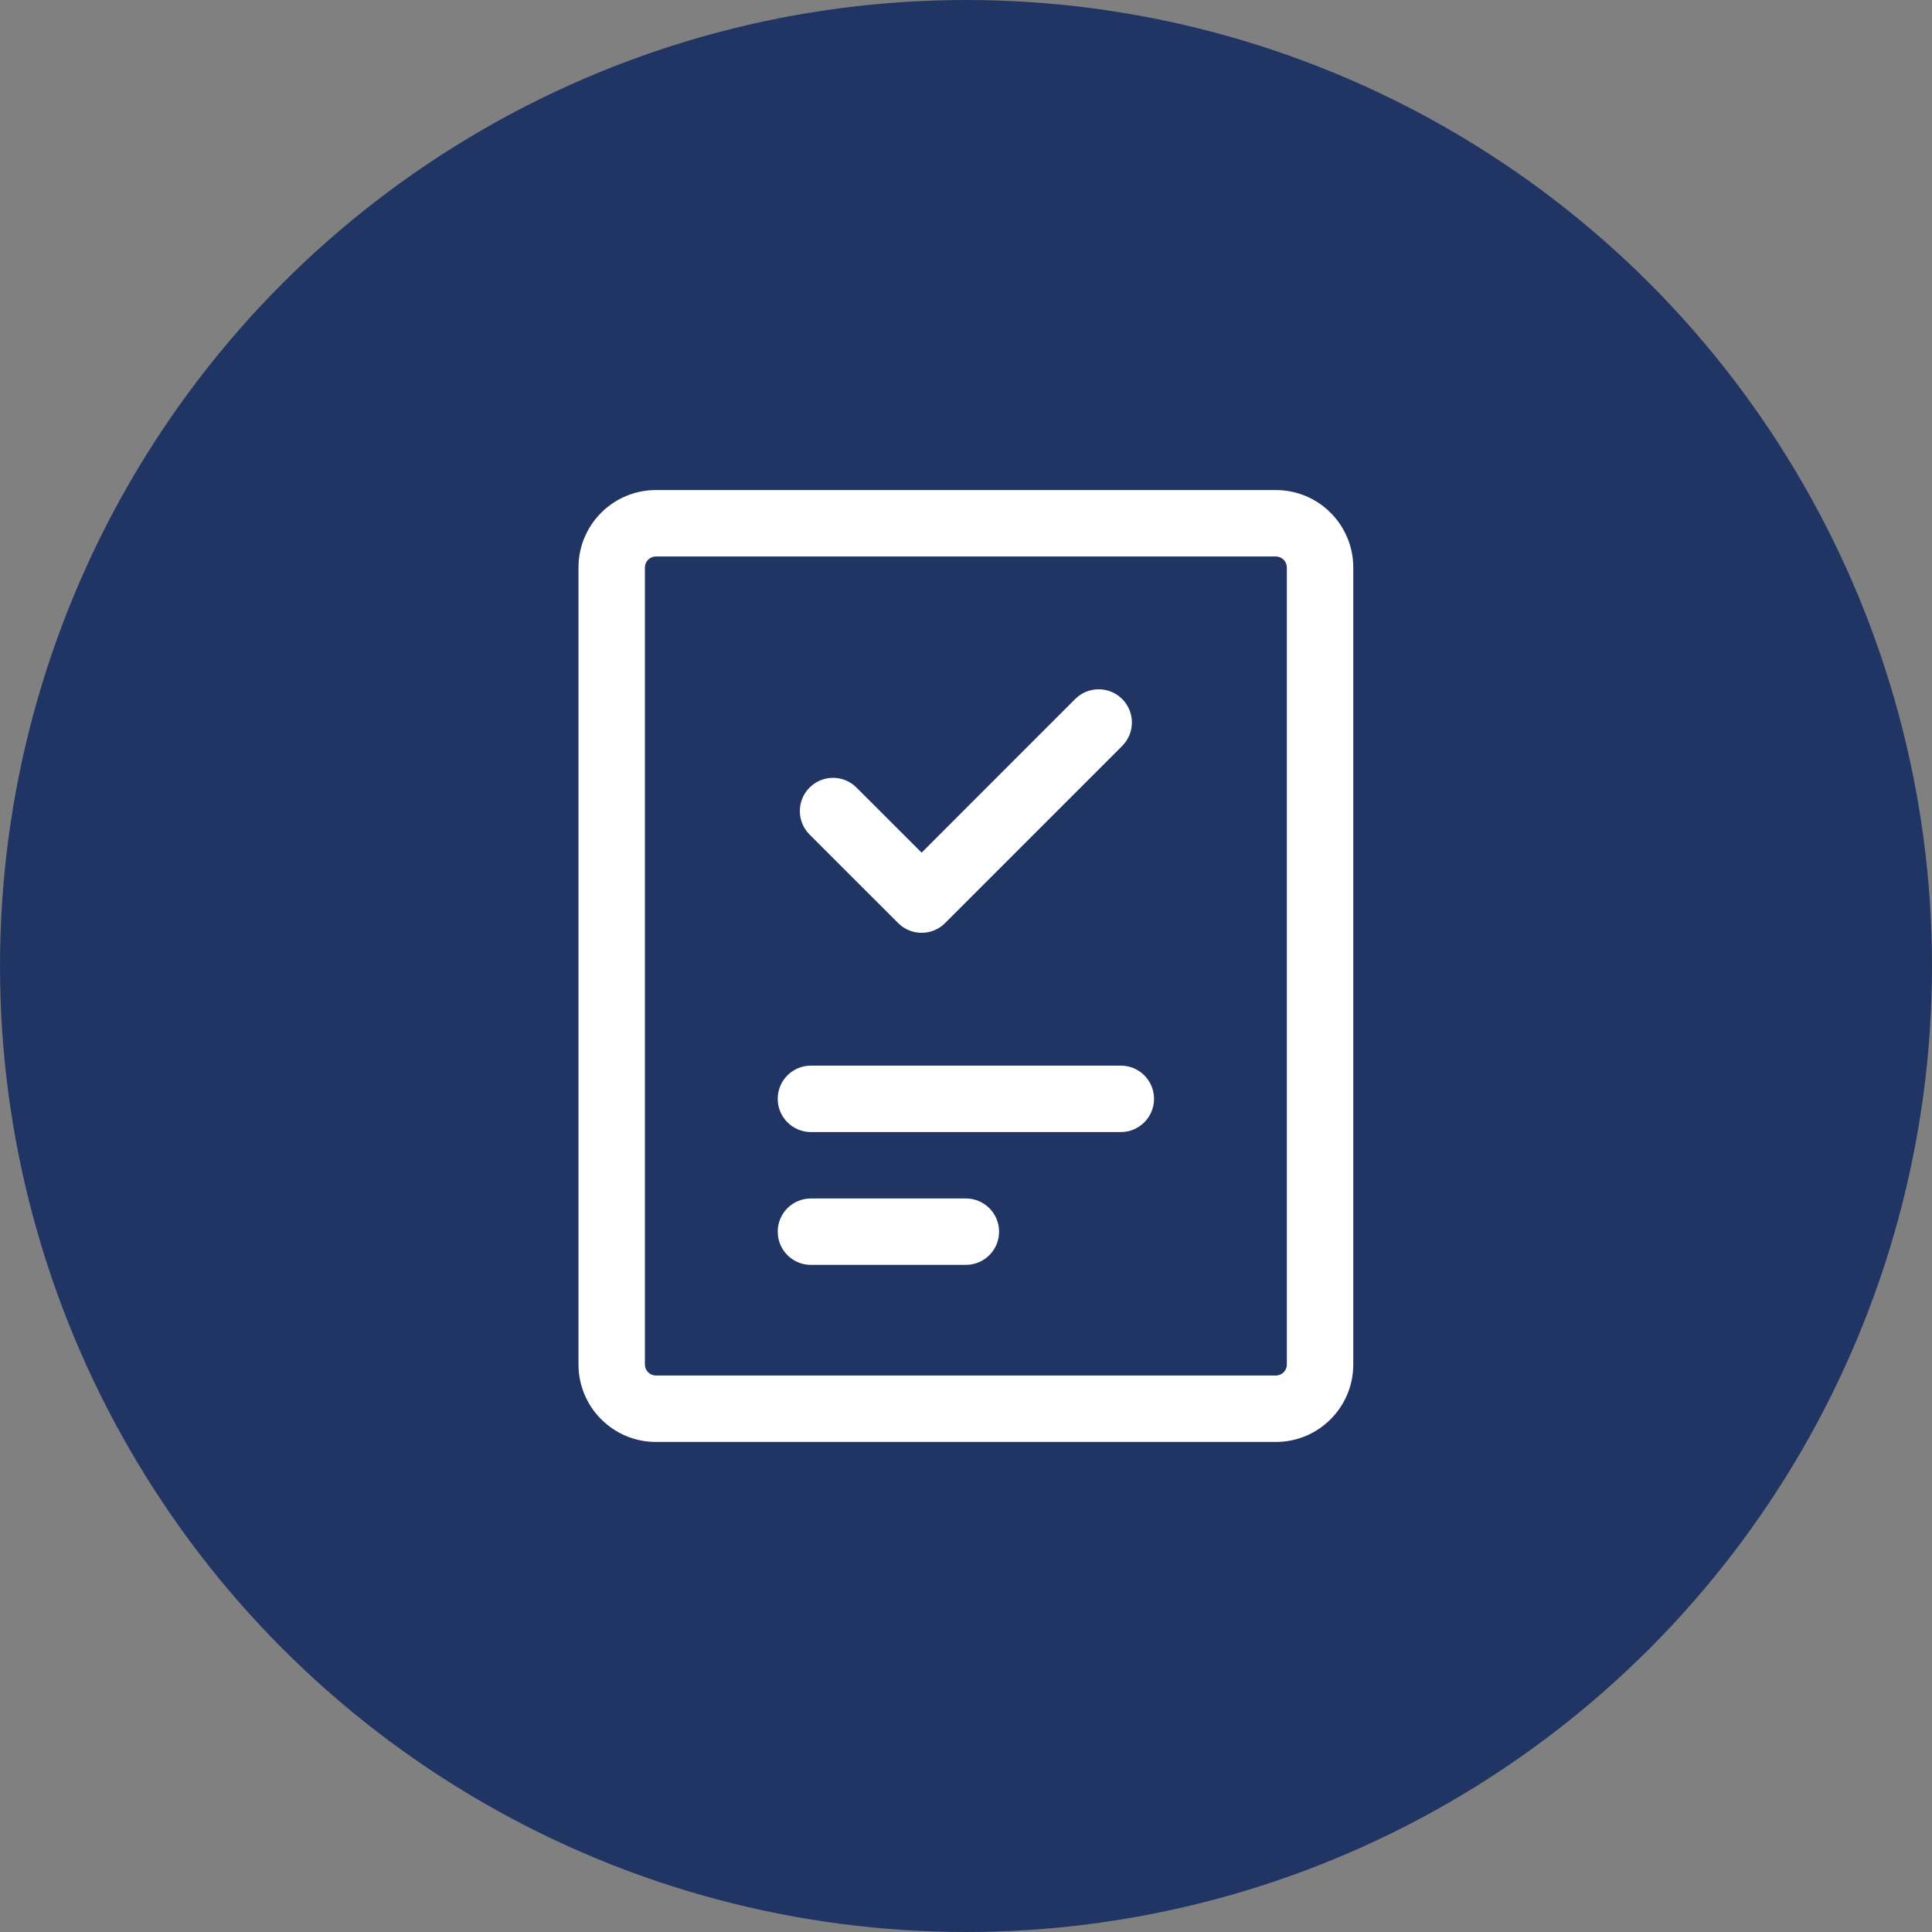 <svg width="40" height="40" viewBox="0 0 40 40" fill="none" xmlns="http://www.w3.org/2000/svg">
<rect x="0" y="0" width="40" height="40" fill="#808080" stroke="none"/>
<circle cx="20" cy="20" r="20" fill="#213564"/>
<path fill-rule="evenodd" clip-rule="evenodd" d="M11.977 11.75C11.977 10.864 12.695 10.146 13.581 10.146H26.414C27.3 10.146 28.018 10.864 28.018 11.75V28.25C28.018 29.136 27.3 29.854 26.414 29.854H13.581C12.695 29.854 11.977 29.136 11.977 28.25V11.75ZM13.581 11.521C13.454 11.521 13.352 11.624 13.352 11.75V28.25C13.352 28.377 13.454 28.479 13.581 28.479H26.414C26.541 28.479 26.643 28.377 26.643 28.25V11.75C26.643 11.624 26.541 11.521 26.414 11.521H13.581Z" fill="white"/>
<path fill-rule="evenodd" clip-rule="evenodd" d="M16.102 22.75C16.102 22.37 16.409 22.063 16.789 22.063H23.206C23.585 22.063 23.893 22.37 23.893 22.75C23.893 23.13 23.585 23.438 23.206 23.438H16.789C16.409 23.438 16.102 23.13 16.102 22.75Z" fill="white"/>
<path fill-rule="evenodd" clip-rule="evenodd" d="M16.102 25.5C16.102 25.12 16.409 24.813 16.789 24.813H19.997C20.377 24.813 20.685 25.12 20.685 25.5C20.685 25.88 20.377 26.188 19.997 26.188H16.789C16.409 26.188 16.102 25.88 16.102 25.5Z" fill="white"/>
<path fill-rule="evenodd" clip-rule="evenodd" d="M23.233 14.472C23.502 14.741 23.502 15.176 23.233 15.445L19.567 19.111C19.298 19.38 18.863 19.38 18.595 19.111L16.761 17.278C16.493 17.009 16.493 16.574 16.761 16.306C17.03 16.037 17.465 16.037 17.733 16.306L19.081 17.653L22.261 14.472C22.53 14.204 22.965 14.204 23.233 14.472Z" fill="white"/>
</svg>
